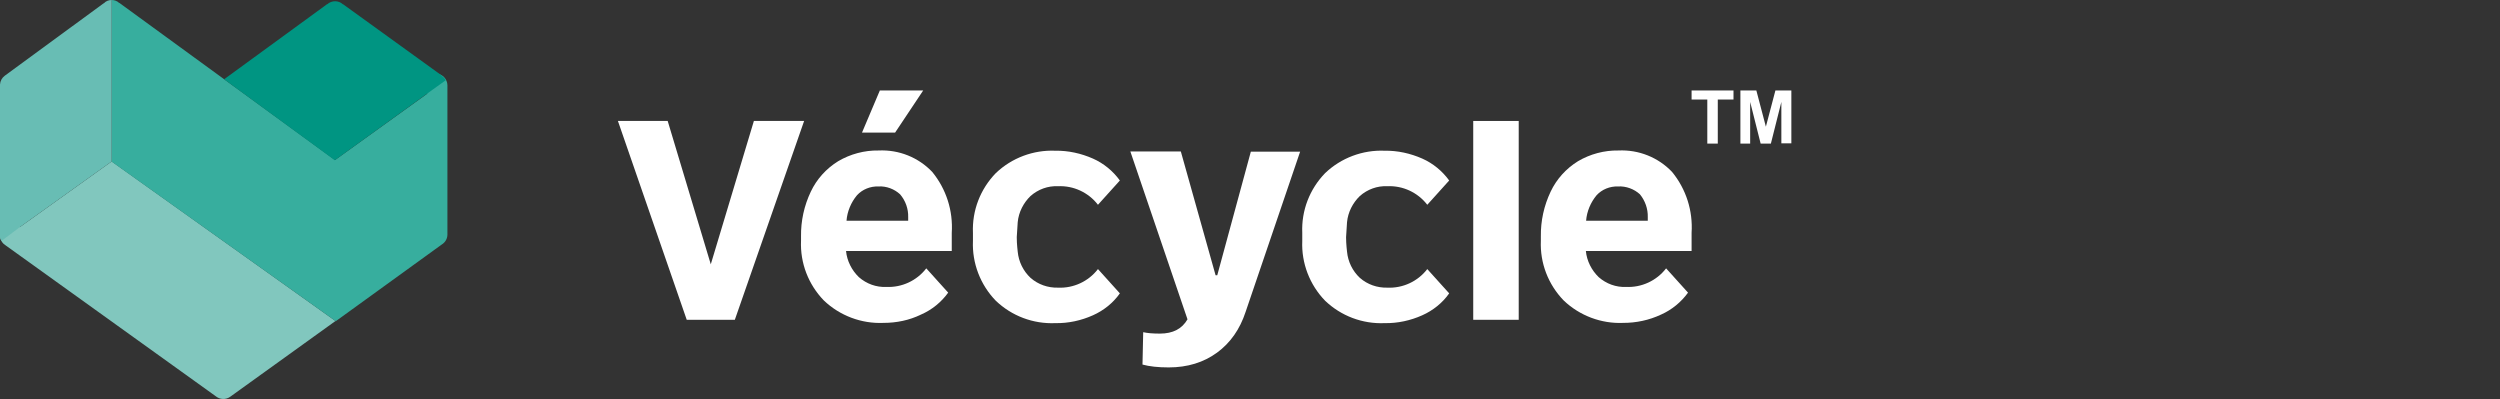 <?xml version="1.0" encoding="UTF-8"?>
<!-- Generator: Adobe Illustrator 27.2.0, SVG Export Plug-In . SVG Version: 6.00 Build 0)  -->
<svg xmlns="http://www.w3.org/2000/svg" xmlns:xlink="http://www.w3.org/1999/xlink" version="1.1" id="Layer_1" x="0px" y="0px" viewBox="0 0 1049.9 167.6" style="enable-background:new 0 0 1049.9 167.6;" xml:space="preserve">
<rect x="0" y="0" width="1049.9" height="167.6" fill="#333333" stroke="none"/>
<style type="text/css">
	.st0{fill:#FFFFFF;}
	.st1{fill:#81C7BE;}
	.st2{fill:#37AE9E;}
	.st3{fill:#68BDB4;}
	.st4{fill:#009582;}
</style>
<g>
	<path class="st0" d="M717,60.3V41.8h-6.6V38H728v3.8h-6.6v18.5H717z"></path>
	<path class="st0" d="M730.9,60.3V38h6.7l4,15.2l4-15.2h6.7v22.2h-4.2V42.8l-4.4,17.5h-4.3L735,42.8v17.5H730.9z"></path>
</g>
<path class="st0" d="M368.9,78.3c-3.4-0.1-6.7,1.2-9,3.7c-2.5,3-4.1,6.8-4.4,10.7h25.9v-1.5c0.1-3.5-1.1-6.9-3.4-9.6  C375.6,79.4,372.3,78.1,368.9,78.3 M371,135.6c-9.2,0.4-18.3-3-25-9.4c-6.5-6.7-10-15.7-9.6-25.1v-1.8c-0.1-6.5,1.3-12.9,4.1-18.8  c2.5-5.3,6.5-9.7,11.5-12.8c5.1-3,11-4.6,17-4.5c8.5-0.4,16.7,2.9,22.5,9c5.9,7.2,8.8,16.3,8.2,25.6v7.6h-44.4  c0.4,4.2,2.4,8.1,5.4,11c3.2,2.8,7.3,4.3,11.5,4.1c6.5,0.3,12.8-2.6,16.8-7.8l9.2,10.2c-2.9,4-6.8,7.2-11.4,9.2  C381.9,134.5,376.5,135.6,371,135.6L371,135.6L371,135.6z"></path>
<path class="st0" d="M427.4,93.3c0.4-4.2,2.4-8.1,5.4-11c3.2-2.8,7.3-4.3,11.5-4.1c6.5-0.3,12.8,2.6,16.8,7.8l9.2-10.2  c-2.9-4-6.8-7.2-11.3-9.2c-5-2.2-10.4-3.4-15.8-3.3l0,0c-9.2-0.4-18.3,3-25,9.4c-6.5,6.7-10,15.7-9.6,25.1v3.4  c-0.4,9.3,3.1,18.4,9.6,25.1c6.7,6.4,15.7,9.8,25,9.4l0,0c5.5,0.1,10.9-1.1,15.8-3.3c4.5-2,8.5-5.2,11.3-9.2l-9.2-10.2  c-4,5.2-10.3,8.1-16.8,7.8c-4.2,0.1-8.3-1.3-11.5-4.1c-3.1-2.9-5-6.8-5.4-11c0,0-0.4-3.1-0.4-6.1C427.1,97.4,427.4,93.3,427.4,93.3"></path>
<path class="st0" d="M565.7,93.3c0.4-4.2,2.4-8.1,5.4-11c3.2-2.8,7.3-4.3,11.5-4.1c6.5-0.3,12.8,2.6,16.8,7.8l9.2-10.2  c-2.9-4-6.8-7.2-11.3-9.2c-5-2.2-10.4-3.4-15.8-3.3l0,0c-9.2-0.4-18.3,3-25,9.4c-6.5,6.7-10,15.7-9.6,25.1v3.4  c-0.4,9.3,3.1,18.4,9.6,25.1c6.7,6.4,15.7,9.8,25,9.4l0,0c5.5,0.1,10.9-1.1,15.8-3.3c4.5-2,8.5-5.2,11.3-9.2l-9.2-10.2  c-4,5.2-10.3,8.1-16.8,7.8c-4.2,0.1-8.3-1.3-11.5-4.1c-3.1-2.9-5-6.8-5.4-11c0,0-0.4-3.1-0.4-6.1C565.4,97.4,565.7,93.3,565.7,93.3"></path>
<path class="st0" d="M679.5,78.3c-3.4-0.1-6.7,1.2-9,3.7c-2.5,3-4.1,6.8-4.4,10.7H692v-1.5c0.1-3.5-1.1-6.9-3.3-9.6  C686.3,79.4,682.9,78.1,679.5,78.3 M681.7,135.6c-9.2,0.4-18.3-3-25-9.4c-6.5-6.7-10-15.7-9.6-25.1v-1.8c-0.1-6.5,1.3-12.9,4.1-18.8  c2.5-5.3,6.5-9.7,11.5-12.8c5.1-3,11-4.6,17-4.5c8.5-0.4,16.7,2.9,22.5,9c5.9,7.2,8.8,16.3,8.2,25.6v7.6H666c0.4,4.2,2.4,8.1,5.4,11  c3.2,2.8,7.3,4.3,11.5,4.1c6.5,0.3,12.8-2.6,16.8-7.8l9.2,10.2c-2.9,4-6.8,7.2-11.3,9.2C692.5,134.5,687.1,135.6,681.7,135.6  L681.7,135.6L681.7,135.6z"></path>
<polygon class="st0" points="259.5,50.8 288.4,134.3 308.6,134.3 308.6,134.3 337.7,50.8 316.6,50.8 298.5,111 280.4,50.8 "></polygon>
<polygon class="st0" points="618.7,100 618.7,134.3 637.8,134.3 637.8,50.8 618.7,50.8 "></polygon>
<path id="Union_25" class="st1" d="M90.6,166.4L2.3,103c-2.3-1.4-3-4.4-1.6-6.7c1.4-2.3,4.4-3,6.7-1.6c0.3,0.2,0.6,0.4,0.9,0.7  l38.6-27.6l94,67l-44.2,31.8l0,0C94.8,168,92.3,167.8,90.6,166.4L90.6,166.4L90.6,166.4z"></path>
<path id="Union_23" class="st2" d="M46.9,67.9V0C48,0,49.2,0.4,50,1.2h0.1l90.6,66l38.8-27.9c-1.9-1.9-1.9-5,0-6.9s5-1.9,6.9-0.1  c0.9,0.9,1.5,2.2,1.5,3.5v0.3l0,0v62.1v0.1v0.2c0,1.7-0.9,3.3-2.4,4.2l0,0L141,134.9L46.9,67.9L46.9,67.9z"></path>
<path id="Subtraction_8" class="st3" d="M0.6,101.2L0.6,101.2C0.2,100.6,0,99.8,0,99.1l0,0V35.5c0.1-1.5,0.8-2.8,2-3.7L43.5,1.4h0.1  c0.8-0.9,2-1.4,3.3-1.4v67.8L8.3,95.4l0,0l0,0L0.6,101.2L0.6,101.2L0.6,101.2z"></path>
<path id="Subtraction_7" class="st4" d="M140.6,67.3L140.6,67.3l-46.5-34l43.2-31.5h0.1c1.9-1.7,4.8-1.7,6.6,0h0.1l41.4,29.9v0.1  c0.7,0.5,1.3,1.1,1.7,1.9l-7.8,5.6L140.6,67.3L140.6,67.3z"></path>
<path class="st0" d="M525.3,63.7H546L523.1,131c-2.4,7.3-6.4,13-12,17.1c-5.6,4.1-12.4,6.2-20.3,6.2c-4.4,0-8.1-0.4-11-1.2l0.3-13.6  c1.7,0.4,4.1,0.6,7,0.6c5.5,0,9.3-2,11.6-6l-24-70.5h21.2l14.6,52h0.7L525.3,63.7L525.3,63.7z"></path>
<polygon class="st0" points="387.7,38 375.9,55.7 362,55.7 369.5,38 "></polygon>
</svg>
